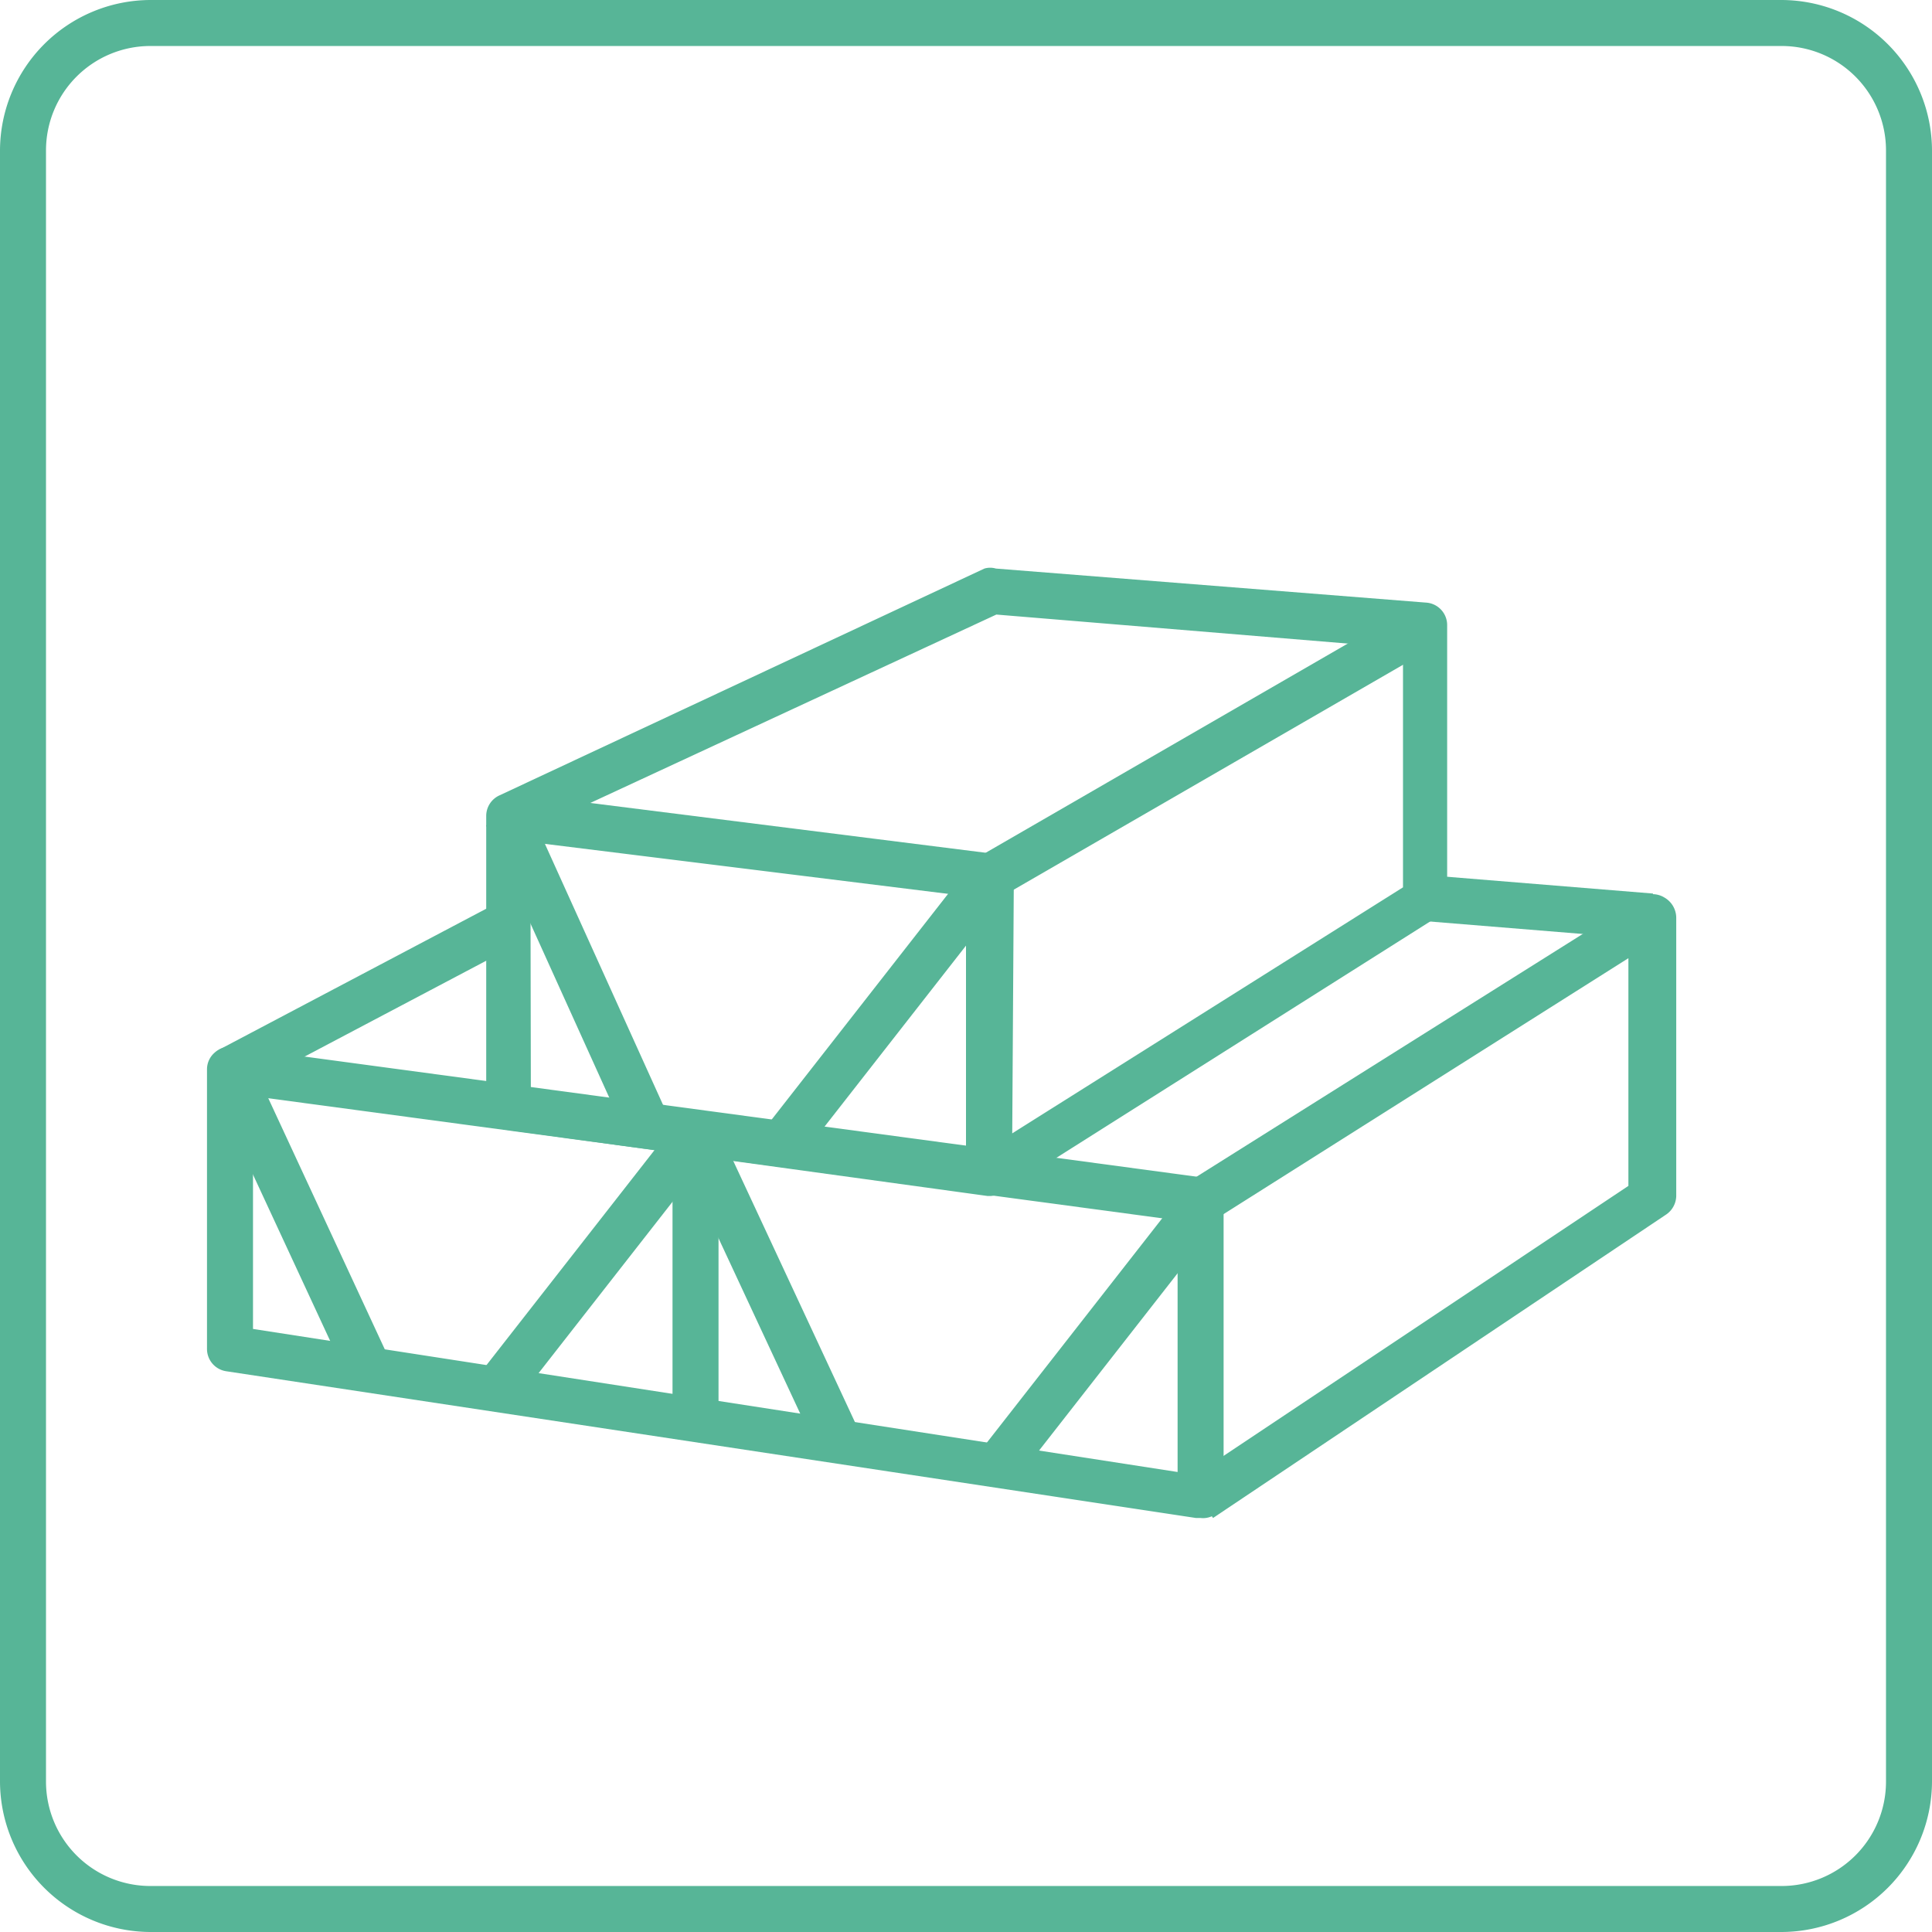 <svg xmlns="http://www.w3.org/2000/svg" viewBox="0 0 42 42"><defs><style>.cls-1{fill:#57b597;}</style></defs><g id="レイヤー_2" data-name="レイヤー 2"><g id="一覧_ol"><path class="cls-1" d="M21.54,26h-.07L11,24.56a.49.49,0,0,1-.43-.49V17.74a.49.49,0,0,1,.29-.45l10.54-4.93a.44.44,0,0,1,.25,0L31,13.1a.49.49,0,0,1,.46.49v5.94a.49.49,0,0,1-.24.42L21.81,25.9A.53.53,0,0,1,21.54,26Zm-10-2.35L21.43,25l9.07-5.71v-5.2l-8.84-.73L11.53,18.06Z"/><path class="cls-1" d="M22,25.48H21v-6L11,18.24l.12-1L21.6,18.56a.5.5,0,0,1,.44.49Z"/><rect class="cls-1" x="20.81" y="15.82" width="10.92" height="1" transform="translate(-4.64 15.33) rotate(-30.02)"/><path class="cls-1" d="M26.1,33H26L4.92,29.81a.49.49,0,0,1-.42-.49V23.25a.48.48,0,0,1,.17-.37.49.49,0,0,1,.4-.12L26.16,25.6a.51.51,0,0,1,.44.5v6.44a.49.49,0,0,1-.18.38A.47.47,0,0,1,26.1,33ZM5.5,28.89,25.6,32V26.53L5.5,23.83Z"/><rect class="cls-1" x="4.61" y="21.17" width="6.81" height="1" transform="translate(-9.18 6.24) rotate(-27.82)"/><rect class="cls-1" x="14.62" y="24.67" width="1" height="6.26"/><path class="cls-1" d="M26.37,33l-.55-.83,9.58-6.39V20.83l-9,5.69-.53-.85,9.8-6.16a.49.49,0,0,1,.51,0,.51.51,0,0,1,.26.44V26a.5.5,0,0,1-.23.41Z"/><rect class="cls-1" x="32.95" y="17.27" width="1" height="4.92" transform="translate(11.06 51.46) rotate(-85.34)"/><rect class="cls-1" x="6.01" y="22.92" width="1" height="7.2" transform="translate(-10.56 5.2) rotate(-24.89)"/><rect class="cls-1" x="12.05" y="17.41" width="1" height="7.39" transform="translate(-7.59 7.05) rotate(-24.35)"/><rect class="cls-1" x="16.18" y="24.33" width="1" height="7.35" transform="translate(-10.27 9.66) rotate(-24.98)"/><rect class="cls-1" x="15.57" y="21.46" width="7.38" height="1" transform="translate(-9.9 23.62) rotate(-51.99)"/><rect class="cls-1" x="20.32" y="28.55" width="7.15" height="1" transform="translate(-13.71 29.99) rotate(-51.99)"/><rect class="cls-1" x="9.45" y="26.94" width="7.03" height="1" transform="translate(-16.64 20.75) rotate(-51.99)"/><path class="cls-1" d="M38.73,42H3.27A3.28,3.28,0,0,1,0,38.73V3.27A3.28,3.28,0,0,1,3.27,0H38.73A3.28,3.28,0,0,1,42,3.27V38.73A3.28,3.28,0,0,1,38.73,42ZM3.27,1A2.27,2.27,0,0,0,1,3.27V38.73A2.27,2.27,0,0,0,3.27,41H38.73A2.27,2.27,0,0,0,41,38.73V3.27A2.27,2.27,0,0,0,38.73,1Z"/></g></g></svg>